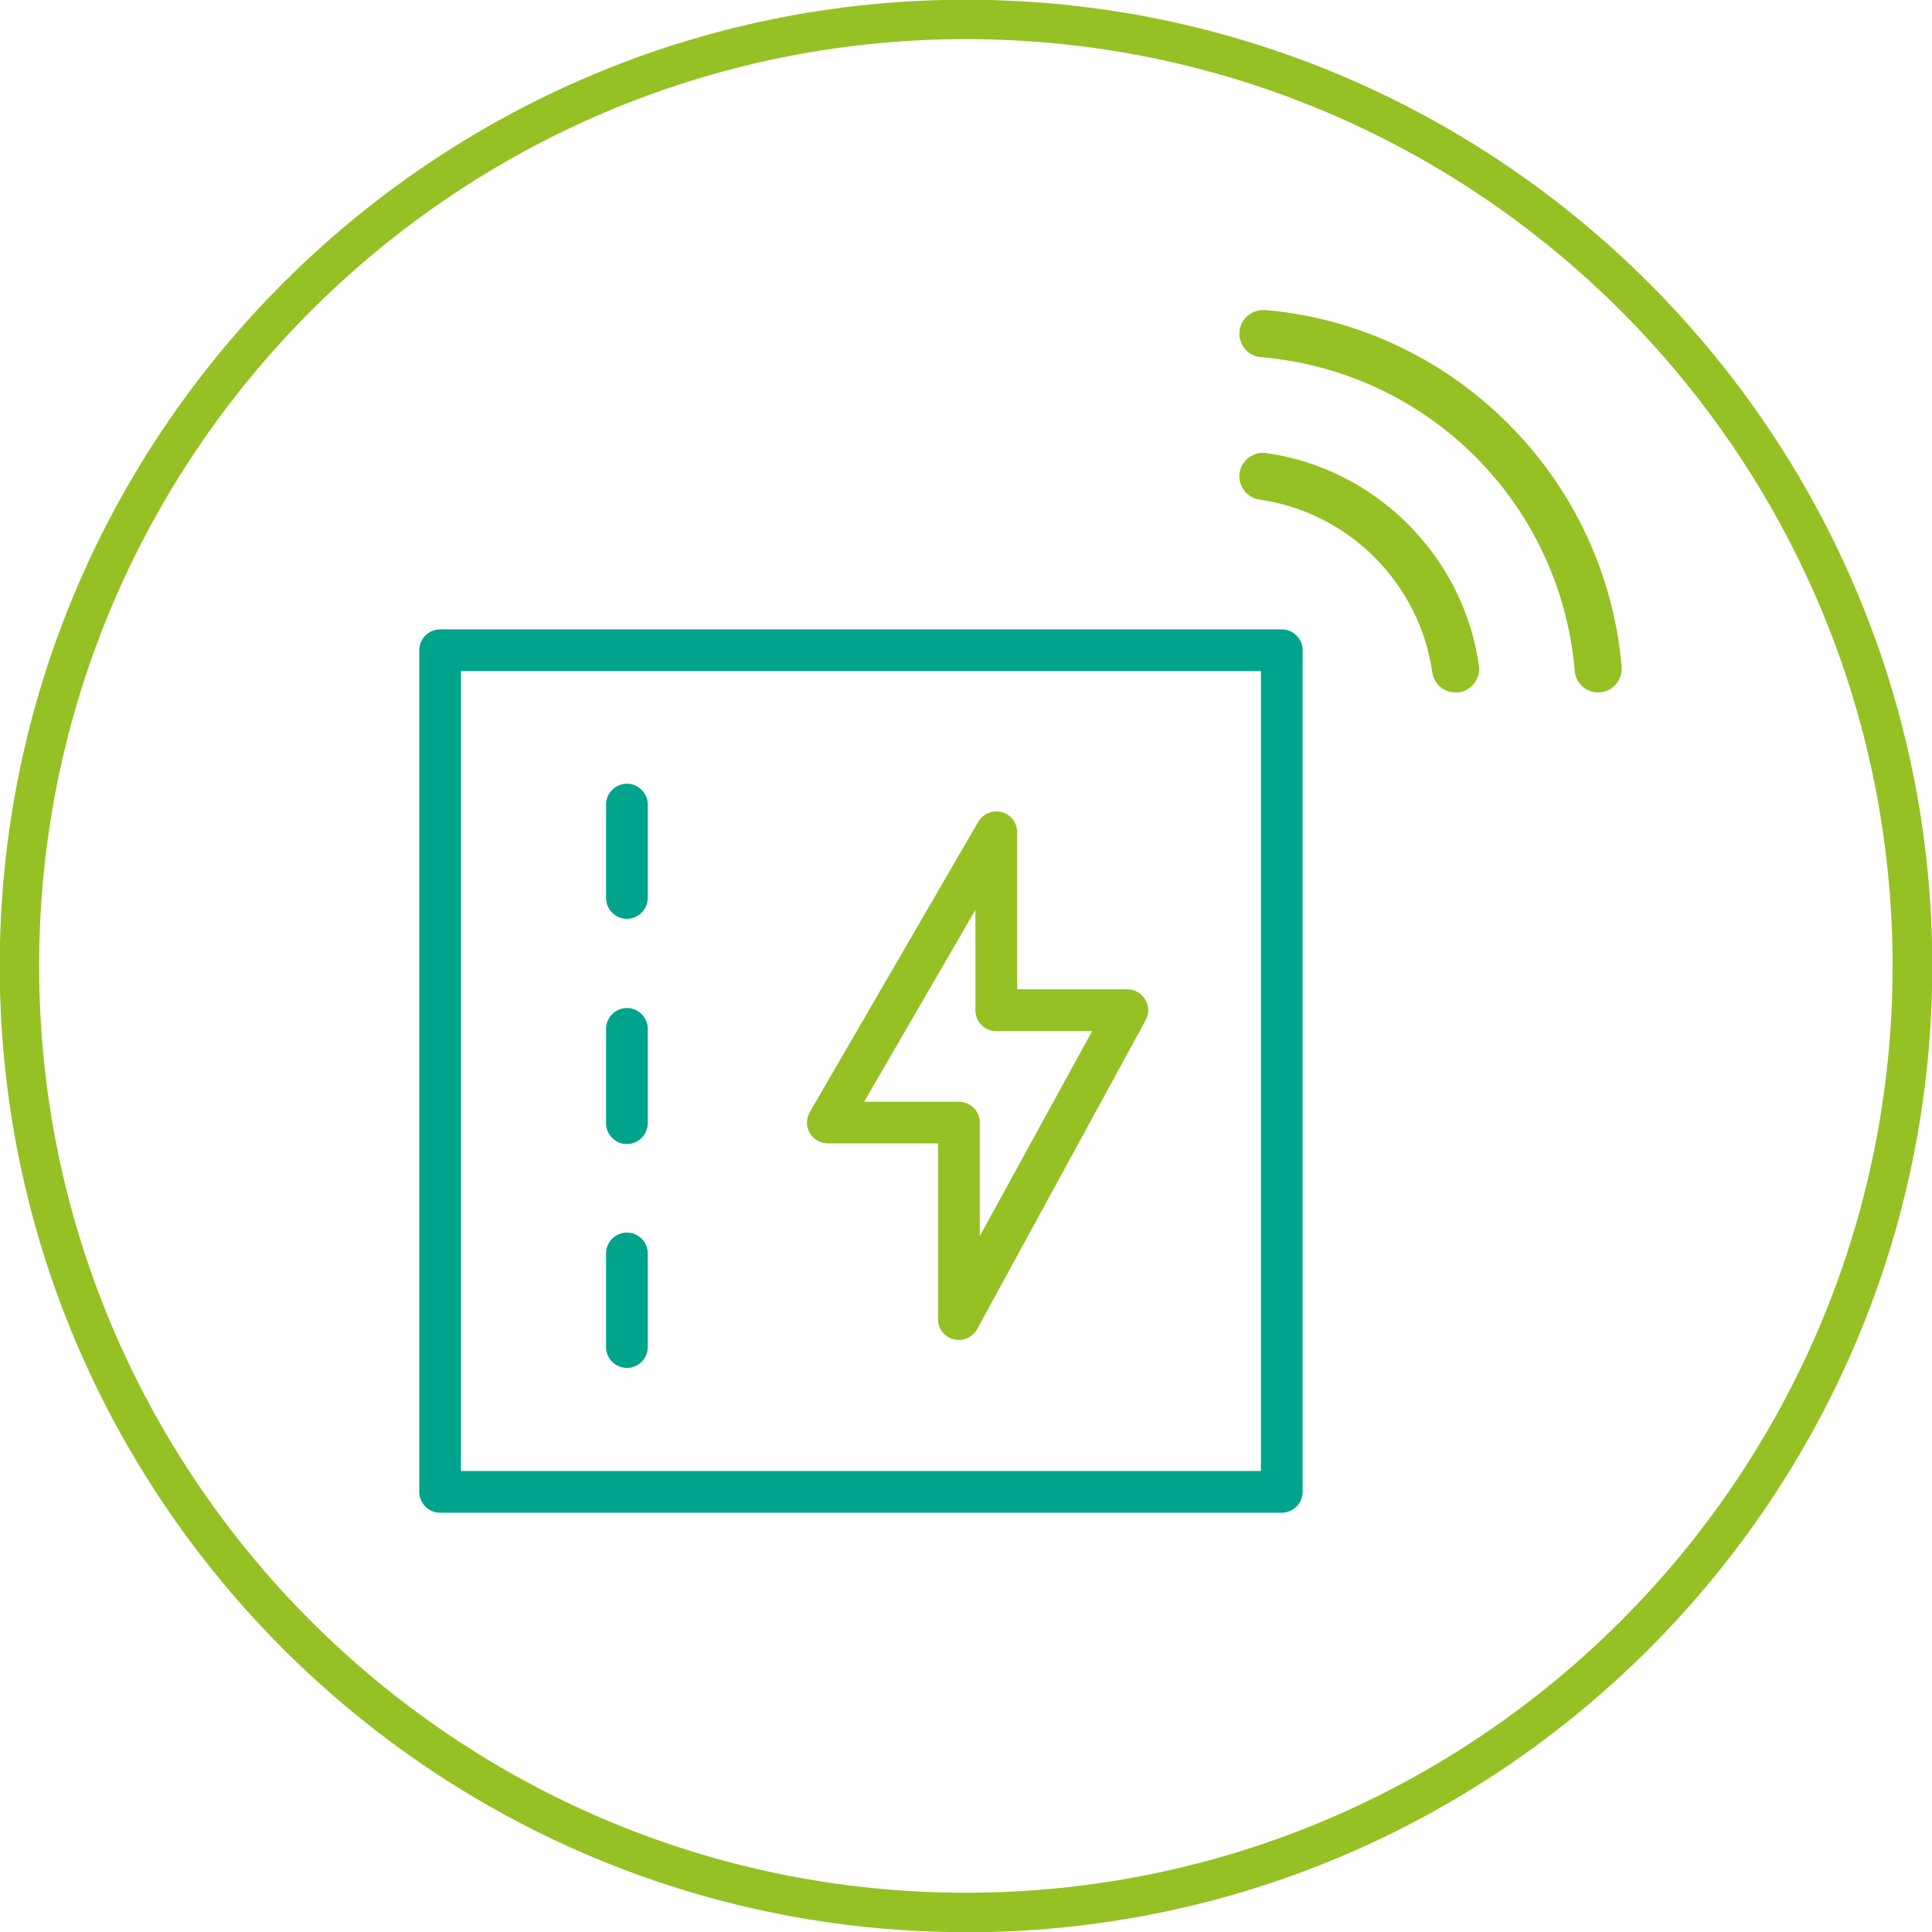 <?xml version="1.0" encoding="UTF-8"?>
<svg id="Icons" xmlns="http://www.w3.org/2000/svg" viewBox="0 0 141.7 141.7">
  <defs>
    <style>
      .cls-1, .cls-2 {
        fill: #00a48c;
      }

      .cls-3, .cls-4 {
        fill: #95c125;
      }

      .cls-2, .cls-4 {
        fill-rule: evenodd;
      }
    </style>
  </defs>
  <g id="Steuerbare_Verbrauchseinrichtungen">
    <g id="Kreis">
      <path id="Kreis-2" data-name="Kreis" class="cls-3" d="M70.85,2.87C33.37,2.87,2.87,33.36,2.87,70.85s30.49,67.97,67.97,67.97,67.97-30.49,67.97-67.97S108.33,2.87,70.85,2.87M70.85,141.71C31.77,141.71-.02,109.92-.02,70.85S31.77-.02,70.85-.02s70.87,31.79,70.87,70.87-31.79,70.87-70.87,70.87"/>
    </g>
    <g id="Icon_Steuerbare_VE_-_angepasst">
      <path class="cls-4" d="M70.33,98.28c-.11,0-.24-.02-.38-.05-.69-.17-1.15-.77-1.15-1.48v-12.89h-8.08c-.53,0-1.02-.27-1.3-.72l-.03-.05c-.27-.47-.27-1.05,0-1.52l12.35-21.28c.27-.48.78-.78,1.33-.78.41,0,.8.16,1.09.45.29.29.44.67.44,1.08v11.52h8.08c.54,0,1.04.29,1.32.75.27.46.29,1.03.03,1.51l-12.36,22.66c-.27.49-.79.8-1.35.8ZM70.33,80.8c.84,0,1.53.69,1.53,1.53v8.33l8.24-15.03h-7.03c-.84,0-1.53-.68-1.53-1.53v-7.37l-8.16,14.08h6.95Z"/>
      <path class="cls-1" d="M45.98,100.33c-.84,0-1.53-.69-1.53-1.53v-6.87c0-.84.69-1.53,1.53-1.53s1.53.69,1.53,1.53v6.87c0,.84-.69,1.53-1.53,1.53ZM45.98,83.91c-.84,0-1.53-.69-1.53-1.53v-6.92c0-.84.69-1.53,1.53-1.53s1.53.69,1.53,1.53v6.92c0,.84-.69,1.53-1.53,1.53ZM45.98,67.39c-.84,0-1.53-.69-1.53-1.53v-6.85c0-.84.69-1.53,1.53-1.53s1.53.69,1.53,1.53v6.85c0,.84-.69,1.53-1.53,1.53Z"/>
      <path class="cls-2" d="M32.28,110.95c-.84,0-1.53-.69-1.53-1.53v-61.73c0-.84.69-1.53,1.53-1.53h61.73c.84,0,1.53.69,1.53,1.53v61.73c0,.84-.69,1.53-1.53,1.53h-61.73ZM92.48,107.89v-58.67h-58.67v58.67h58.67Z"/>
      <path class="cls-3" d="M117.22,50.79c-.89,0-1.64-.68-1.72-1.55-1.04-12.31-10.74-22.01-23.05-23.05-.87-.07-1.55-.83-1.55-1.72,0-.95.78-1.73,1.74-1.73.05,0,.1,0,.16,0,3.35.29,6.59,1.16,9.62,2.58,3.04,1.42,5.79,3.35,8.19,5.75,2.4,2.4,4.33,5.15,5.75,8.19,1.41,3.03,2.28,6.27,2.58,9.62.04.49-.12.98-.45,1.34-.33.36-.78.56-1.27.56Z"/>
      <path class="cls-3" d="M106.75,50.79c-.85,0-1.58-.63-1.7-1.47-.93-6.54-6.14-11.75-12.68-12.68-.84-.12-1.47-.85-1.47-1.7,0-.96.78-1.73,1.73-1.73.08,0,.16,0,.25.02,3.95.57,7.54,2.37,10.38,5.21,2.84,2.84,4.64,6.43,5.21,10.38.07.5-.08,1-.41,1.38-.33.38-.81.6-1.31.6Z"/>
    </g>
  </g>
</svg>